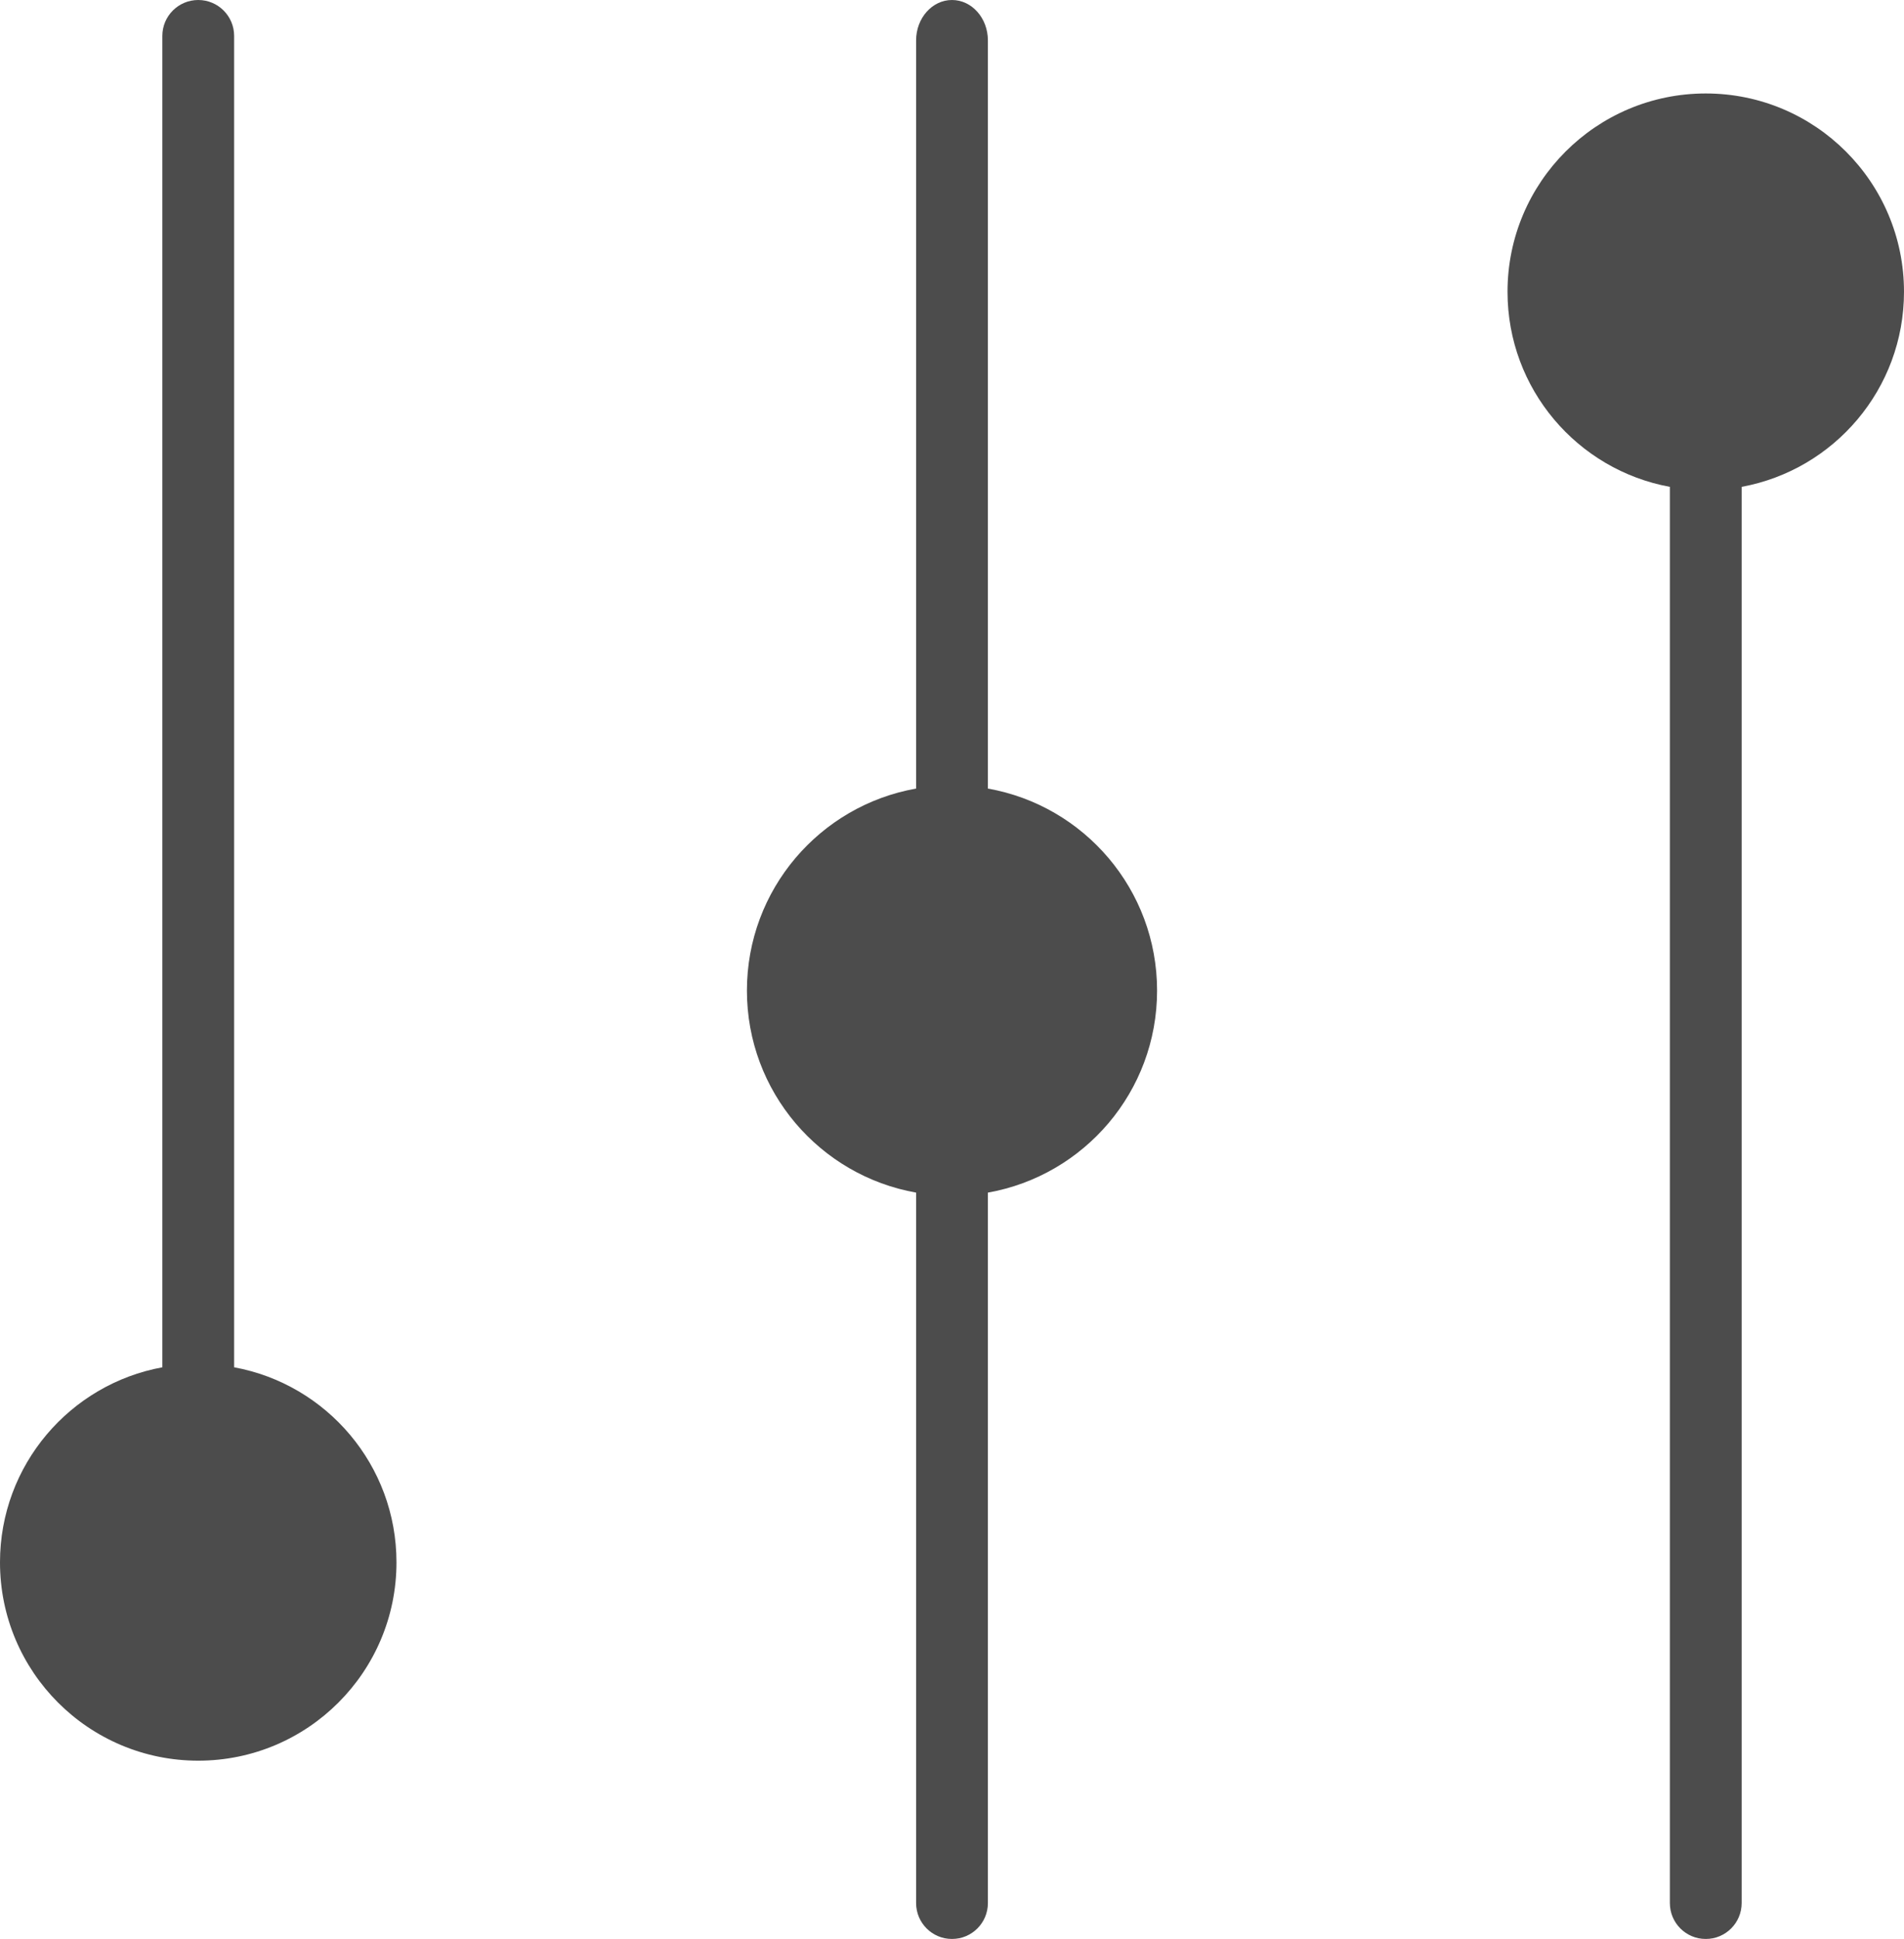 <?xml version="1.0" encoding="utf-8"?>
<!-- Generator: Adobe Illustrator 16.0.0, SVG Export Plug-In . SVG Version: 6.00 Build 0)  -->
<!DOCTYPE svg PUBLIC "-//W3C//DTD SVG 1.1//EN" "http://www.w3.org/Graphics/SVG/1.1/DTD/svg11.dtd">
<svg version="1.1" id="Capa_1" xmlns="http://www.w3.org/2000/svg" xmlns:xlink="http://www.w3.org/1999/xlink" x="0px" y="0px"
	 width="1257.385px" height="1280px" viewBox="11.308 0 1257.385 1280" enable-background="new 11.308 0 1257.385 1280"
	 xml:space="preserve">
<g opacity="0.7">
	<path d="M165.926,902.613V23.704C165.926,10.596,155.307,0,142.222,0s-23.704,10.596-23.704,23.704v878.91
		c-60.986,11.154-107.211,64.562-107.211,128.769c0,72.302,58.612,130.914,130.915,130.914s130.915-58.612,130.915-130.914
		C273.137,967.175,226.912,913.768,165.926,902.613z"/>
	<path d="M663.704,520.571V26.69C663.704,11.931,653.084,0,640,0s-23.704,11.931-23.704,26.69v493.88
		c-63.495,11.209-111.728,66.65-111.728,133.361c0,66.709,48.233,122.151,111.728,133.36v469.004
		c0,13.108,10.62,23.704,23.704,23.704s23.704-10.596,23.704-23.704V787.292c63.494-11.21,111.727-66.651,111.727-133.36
		C775.431,587.221,727.198,531.78,663.704,520.571z"/>
	<path d="M1268.692,192.618c0-72.302-58.612-130.915-130.915-130.915c-72.302,0-130.914,58.613-130.914,130.915
		c0,64.208,46.226,117.614,107.211,128.769v934.909c0,13.108,10.619,23.704,23.703,23.704c13.085,0,23.704-10.596,23.704-23.704
		V321.387C1222.467,310.232,1268.692,256.826,1268.692,192.618z"/>
</g>
</svg>
